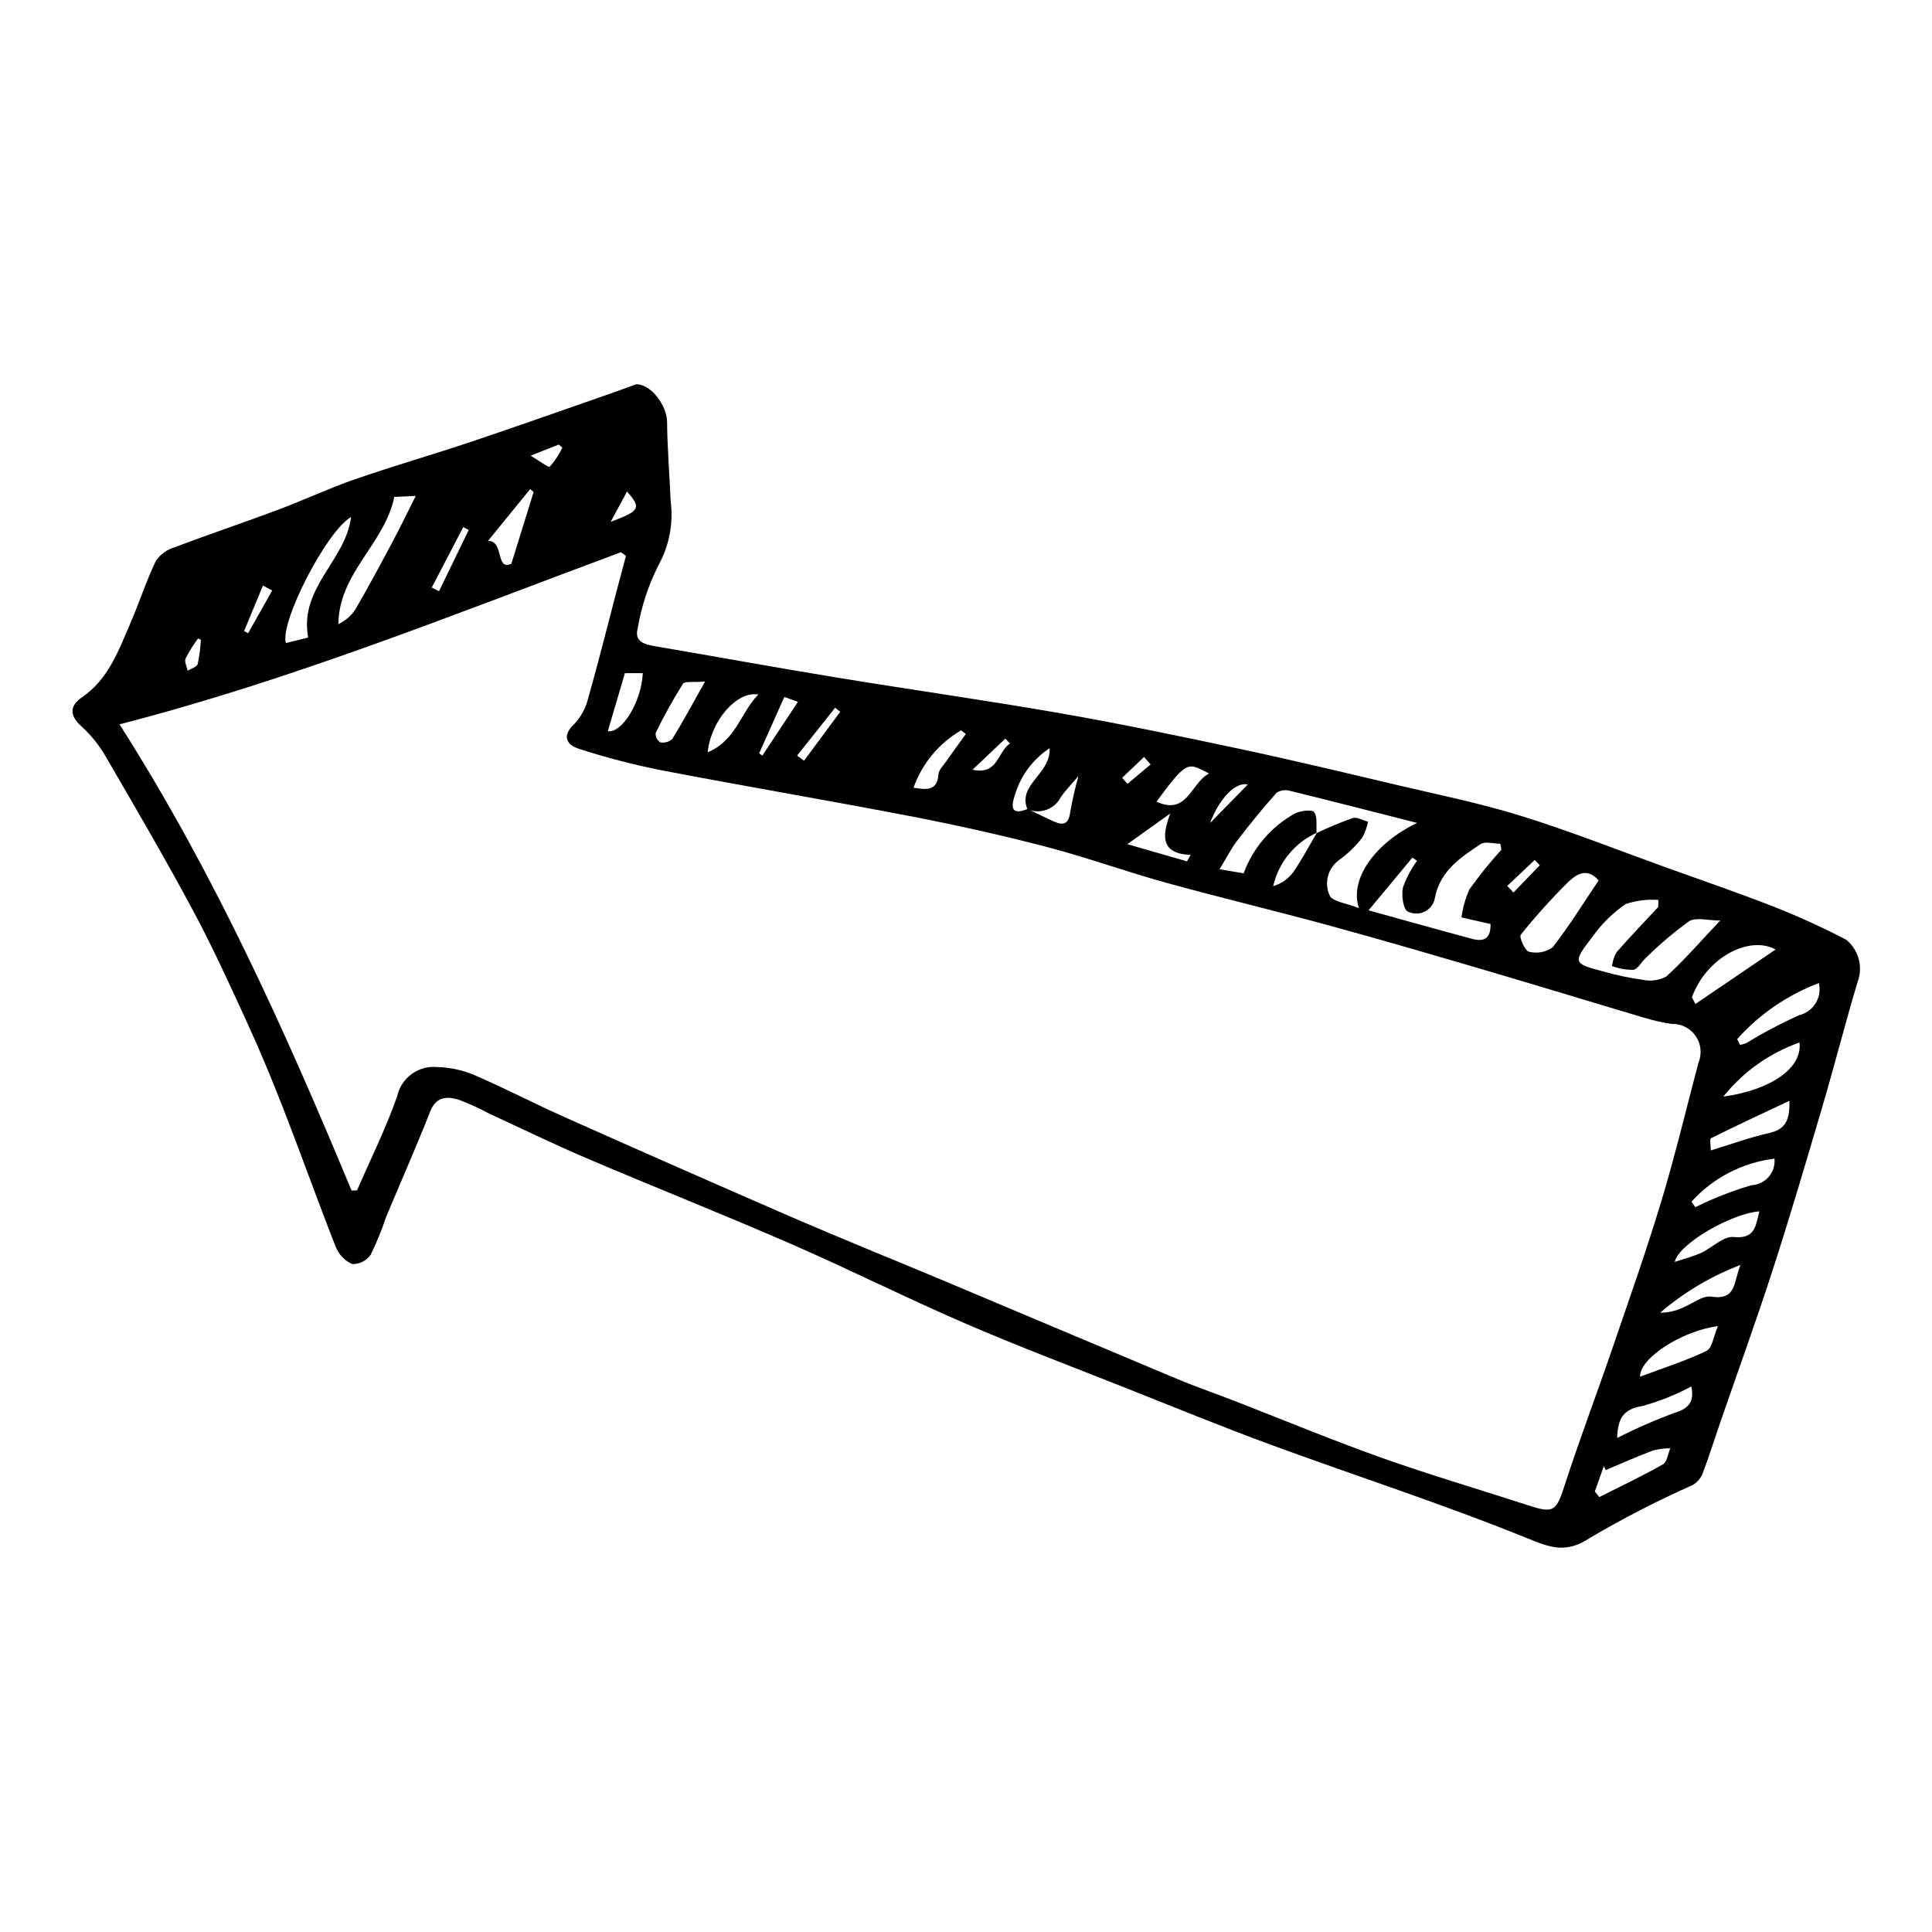 <?xml version="1.0" encoding="UTF-8"?>
<!-- The Best Svg Icon site in the world: iconSvg.co, Visit us! https://iconsvg.co -->
<svg fill="#000000" width="800px" height="800px" version="1.1" viewBox="144 144 512 512" xmlns="http://www.w3.org/2000/svg">
 <path d="m312.6 245.84c4.16-0.043 8.137 5.926 8.176 9.824 0.074 7.016 0.652 14.027 0.949 21.043l0.004 0.004c0.777 5.918-0.367 11.926-3.262 17.145-2.656 5.277-4.508 10.918-5.492 16.742-0.902 3.559 1.961 4.203 4.754 4.68 15.922 2.715 31.816 5.617 47.754 8.234 19.832 3.258 39.746 6.059 59.543 9.512 15.887 2.773 31.684 6.066 47.461 9.422 13.754 2.926 27.438 6.207 41.125 9.441 11.137 2.633 22.398 4.902 33.312 8.281 12.922 4 25.531 9.004 38.27 13.594 9.766 3.519 19.594 6.879 29.254 10.664l-0.004 0.004c6.402 2.543 12.676 5.406 18.789 8.582 3.332 2.688 4.562 7.215 3.047 11.223-3.266 10.891-6.062 21.918-9.27 32.824-4.281 14.551-8.57 29.105-13.238 43.539-4.402 13.617-9.301 27.07-13.969 40.602-1.516 4.398-2.891 8.848-4.547 13.191h0.008c-0.496 1.305-1.418 2.406-2.613 3.121-9.32 4.148-18.402 8.812-27.199 13.98-6.41 4.281-10.426 2.719-16.898 0.09-22.18-9.004-45.027-16.355-67.516-24.617-13.191-4.844-26.203-10.188-39.27-15.367-14.102-5.594-28.301-10.953-42.219-16.977-15.43-6.676-30.477-14.238-45.891-20.953-17.82-7.766-35.902-14.926-53.785-22.547-8.875-3.785-17.559-8.012-26.324-12.051-2.578-1.402-5.254-2.617-8.004-3.641-3.102-0.918-5.969-0.883-7.555 3.164-3.676 9.379-7.781 18.594-11.656 27.895-1.145 3.426-2.508 6.769-4.086 10.016-1.117 1.602-2.965 2.531-4.914 2.484-2-0.902-3.566-2.547-4.371-4.59-4.707-11.953-9.012-24.062-13.664-36.035-3.004-7.738-6.176-15.426-9.629-22.973-4.648-10.16-9.289-20.352-14.566-30.191-7.379-13.758-15.258-27.25-23.113-40.746h0.004c-1.707-2.965-3.867-5.644-6.394-7.945-3.219-2.875-3.172-5.453 0.074-7.668 7.012-4.785 9.676-12.297 12.809-19.516 2.398-5.519 4.242-11.293 6.836-16.711h-0.004c1.199-1.723 2.949-2.988 4.965-3.582 9.129-3.449 18.387-6.555 27.527-9.977 6.758-2.531 13.312-5.637 20.125-7.996 10.238-3.543 20.664-6.543 30.938-9.984 12.207-4.094 24.34-8.406 36.504-12.637 2.703-0.945 5.391-1.938 7.227-2.598zm103.66 112.59c-2.644-6.606 6.184-9.145 5.91-16.156-4.547 2.988-7.852 7.523-9.312 12.762-1.18 3.492-0.293 4.918 3.457 3.336 2.363 1.133 4.703 2.316 7.098 3.383 2.5 1.113 3.816 0.504 4.195-2.492h0.004c0.566-3.242 1.301-6.453 2.199-9.617-1.648 1.945-3.305 3.644-4.66 5.559v-0.004c-1.633 3.269-5.543 4.691-8.891 3.231zm76.648 6.285h-0.004c-5.82 2.656-10.07 7.879-11.492 14.117 2.117-0.621 3.981-1.914 5.301-3.68 2.289-3.32 4.18-6.914 6.234-10.395h0.004c3.094-1.477 6.262-2.797 9.488-3.953 1.152-0.363 2.723 0.605 4.102 0.965v-0.004c-0.281 1.492-0.809 2.93-1.555 4.25-1.699 2.191-3.699 4.137-5.934 5.781-3.082 2.074-4.223 6.07-2.703 9.461 0.629 1.684 4.609 2.117 7.793 3.398-2.625-7.684 4.285-17.25 15.41-22.57-11.523-2.934-22.562-5.781-33.637-8.496v0.004c-1.211-0.363-2.516-0.188-3.59 0.477-3.621 4.062-7.07 8.285-10.375 12.609-1.668 2.18-2.922 4.684-4.754 7.68l6.383 1.082c2.488-6.773 7.34-12.418 13.66-15.895 1.48-0.715 4.492-1.062 5.027-0.316 0.938 1.312 0.5 3.606 0.637 5.484zm-255.74 94.793 1.453-0.043c3.598-8.297 7.648-16.434 10.633-24.941h-0.004c1.066-4.898 5.629-8.227 10.617-7.746 3.297 0.09 6.547 0.773 9.602 2.012 8.25 3.562 16.238 7.731 24.449 11.391 19.945 8.895 39.934 17.695 59.961 26.402 13.398 5.797 26.945 11.242 40.406 16.895 20.551 8.633 41.074 17.34 61.637 25.941 4.965 2.078 10.062 3.832 15.082 5.777 13.059 5.066 25.996 10.461 39.188 15.148 12.895 4.586 26.055 8.434 39.074 12.668 6.496 2.113 7.184 1.414 9.371-5.348 3.91-12.078 8.422-23.961 12.539-35.977 4.469-13.039 9.07-26.047 13.059-39.234 3.68-12.168 6.625-24.555 9.879-36.848l0.004 0.004c0.965-2.324 0.684-4.984-0.746-7.055-1.43-2.074-3.816-3.281-6.336-3.203-2.398-0.348-4.769-0.875-7.09-1.578-13.953-4.137-27.867-8.406-41.828-12.508-13.793-4.051-27.59-8.098-41.461-11.887-14.555-3.977-29.242-7.477-43.785-11.492-10.547-2.914-20.863-6.668-31.441-9.43-11.746-3.066-23.621-5.731-35.543-8.035-22.102-4.266-44.301-8.012-66.406-12.254h-0.004c-7.43-1.473-14.77-3.375-21.98-5.699-3.238-1.023-4.781-3.312-1.297-6.609 1.77-1.891 3.023-4.199 3.644-6.707 2.719-9.586 5.129-19.254 7.66-28.891 0.785-2.984 1.586-5.969 2.383-8.949l-1.324-0.969c-43.738 16.254-87.031 33.816-132.89 45.613 25.117 39.406 43.891 81.184 61.492 123.55zm346.29-75.156 0.031-1.859c-2.949-0.223-5.914 0.156-8.715 1.109-3.375 2.332-6.316 5.231-8.691 8.574-5.41 7.004-5.273 7.164 3.023 9.328 3.332 0.949 6.723 1.66 10.156 2.133 2.141 0.484 4.387 0.18 6.328-0.852 4.766-4.34 9.008-9.254 14.281-14.828-3.262 0-6.445-0.969-8.258 0.195v-0.004c-4.059 2.938-7.887 6.18-11.449 9.707-1.172 1.039-2.086 2.961-3.336 3.172-1.926-0.008-3.832-0.344-5.641-1.004 0.164-1.277 0.57-2.516 1.191-3.644 3.582-4.106 7.367-8.035 11.078-12.027zm-41.574-15.176-0.297-1.582c-1.773 0-4.012-0.699-5.238 0.121-5.262 3.516-10.598 6.977-12.055 14.059h0.004c-0.215 1.605-1.195 3.008-2.629 3.762-1.438 0.754-3.148 0.762-4.594 0.023-1.238-0.602-1.719-4.359-1.273-6.398 0.902-2.512 2.156-4.879 3.723-7.039l-1.215-0.855-11.625 13.98c9.164 2.535 18.309 5.113 27.488 7.574 4.273 1.145 4.836-1.395 4.848-3.938l-7.707-1.758h-0.004c0.336-2.586 1.055-5.106 2.133-7.481 2.613-3.648 5.434-7.144 8.445-10.469zm25.777 8.141c-3.141-3.594-6.066-1.602-8.488 0.84-4.293 4.293-8.348 8.816-12.145 13.547-0.5 0.629 1.098 4.269 2.164 4.504v0.004c2.164 0.566 4.469 0.133 6.285-1.176 4.348-5.559 8.066-11.605 12.184-17.719zm-319.17-101.63c-2.543 12.438-14.75 20.199-14.809 33.727 1.816-0.879 3.367-2.223 4.496-3.894 3.481-6.004 6.754-12.129 10.02-18.254 1.961-3.68 3.766-7.441 5.984-11.848zm-11.449 5.328c-6.391 3.578-18.926 27.82-17.281 33.402l5.906-1.461c-2.434-13.277 9.918-20.324 11.371-31.938zm355.34 127.29 0.922 1.758 21.254-14.434c-7.129-3.887-18.504 2.336-22.176 12.68zm11.988 11.074 0.777 1.531h-0.004c0.586-0.109 1.164-0.277 1.715-0.508 4.5-2.766 9.18-5.234 14.004-7.387 1.809-0.445 3.363-1.586 4.328-3.18 0.965-1.59 1.258-3.5 0.812-5.305-8.297 3.141-15.719 8.234-21.637 14.848zm-5.106 76.059c-9.582 1.254-20.793 8.523-20.625 13.398 6.019-2.258 12-4.152 17.609-6.828 1.488-0.711 1.828-3.82 3.016-6.57zm21.613-75.172c-7.934 2.809-14.926 7.777-20.184 14.348 12.598-1.73 21.047-7.594 20.184-14.348zm-54.234 119 1.188 1.473c5.644-2.852 11.371-5.555 16.867-8.668 1.098-0.621 1.32-2.793 1.945-4.25v-0.004c-1.52 0-3.031 0.184-4.508 0.551-4.258 1.605-8.418 3.465-12.617 5.223l-0.48-1.062zm25.613-76.801 1.02 1.465v-0.004c4.773-2.375 9.75-4.324 14.871-5.828 1.762-0.078 3.41-0.879 4.566-2.211 1.156-1.328 1.715-3.074 1.547-4.832-8.469 1.027-16.285 5.078-22.004 11.41zm17.992 2.559c-7.379 0.566-21.344 8.535-22.438 13.406 2.68-0.902 4.914-1.453 6.969-2.394 2.957-1.355 5.926-4.481 8.633-4.215 5.629 0.555 5.844-2.734 6.836-6.797zm-37.684 60.059c4.949-2.531 10.051-4.758 15.27-6.676 4.106-1.262 5.137-3.309 4.383-6.984h0.004c-4.125 2.219-8.484 3.961-13.004 5.195-5.133 0.824-6.5 3.422-6.652 8.465zm24.816-76.203c5.586-1.703 10.477-3.508 15.52-4.637 4.332-0.969 5.465-3.516 5.305-8.516-7.344 3.461-14.105 6.594-20.773 9.918-0.406 0.199-0.051 1.922-0.051 3.234zm7.859 30.348c-7.773 2.961-14.973 7.242-21.281 12.656 2.062-0.008 4.102-0.461 5.973-1.332 2.547-1.02 5.246-3.281 7.566-2.93 6.707 1.016 5.875-3.769 7.742-8.395zm-325.72-185.84 5.891-18.98-0.906-0.793-11.176 13.723c4.352-0.031 1.938 8.062 6.191 6.051zm51.332 31.227c-2.957 0.262-5.359-0.168-5.875 0.629h-0.004c-2.648 4.203-5.059 8.551-7.223 13.023-0.051 0.969 0.398 1.895 1.188 2.457 1.145 0.223 2.328-0.09 3.211-0.852 2.773-4.492 5.269-9.156 8.699-15.258zm14.117 3.441c-5.656-0.992-12.527 6.828-13.43 15.305 7.535-3.098 8.695-10.496 13.426-15.305zm-39.891 9.715c3.727 0.59 8.895-7.672 9.273-15.379h-4.742zm94.879 0.75-1.254-0.969c-5.875 3.414-10.344 8.805-12.613 15.211 3.473 0.512 6.269 0.953 6.621-3.574 0.09-1.18 1.262-2.305 2.027-3.394 1.711-2.445 3.477-4.852 5.219-7.273zm50.523 17.934c8.199 3.731 9.043-4.863 13.922-7.484-5.531-2.688-5.508-4.016-13.922 7.484zm3.644 3.137-11.363 8.125 15.812 4.547 0.961-1.707c-7.836-0.297-7.688-4.859-5.41-10.965zm-108.94-15.941 0.855 0.578 9.422-14.23-3.602-1.305zm10.051 0.598 1.855 1.34 9.586-12.969-1.352-1.062zm-96.812-44.547 1.918 0.98 7.879-16.238-1.457-0.75zm143.3 48.285c6.809 1.461 6.547-4.672 9.918-6.949l-1.211-1.297zm-185.59-47.5-2.441-1.309-5 12.051 1.07 0.57zm258.54 51.418c-3.148-0.77-7.426 3.473-10.02 10.234zm-168.83-69.613c7.789-2.93 8.176-3.644 4.328-8.035zm-108.62 31.25-0.73-0.34v-0.004c-1.246 1.676-2.356 3.449-3.316 5.305-0.367 0.844 0.336 2.152 0.555 3.25 0.93-0.586 2.449-1 2.668-1.785 0.449-2.117 0.727-4.266 0.824-6.426zm95.816-50.922-0.984-0.801-7.438 2.941c2.398 1.402 4.734 3.238 5.106 2.902l-0.004-0.004c1.336-1.516 2.453-3.215 3.32-5.043zm259.03 110.67-1.352-1.395-7.281 6.891 1.668 1.723zm-103.14-26.707-1.742-1.98-5.82 5.543 1.445 1.574z"/>
</svg>